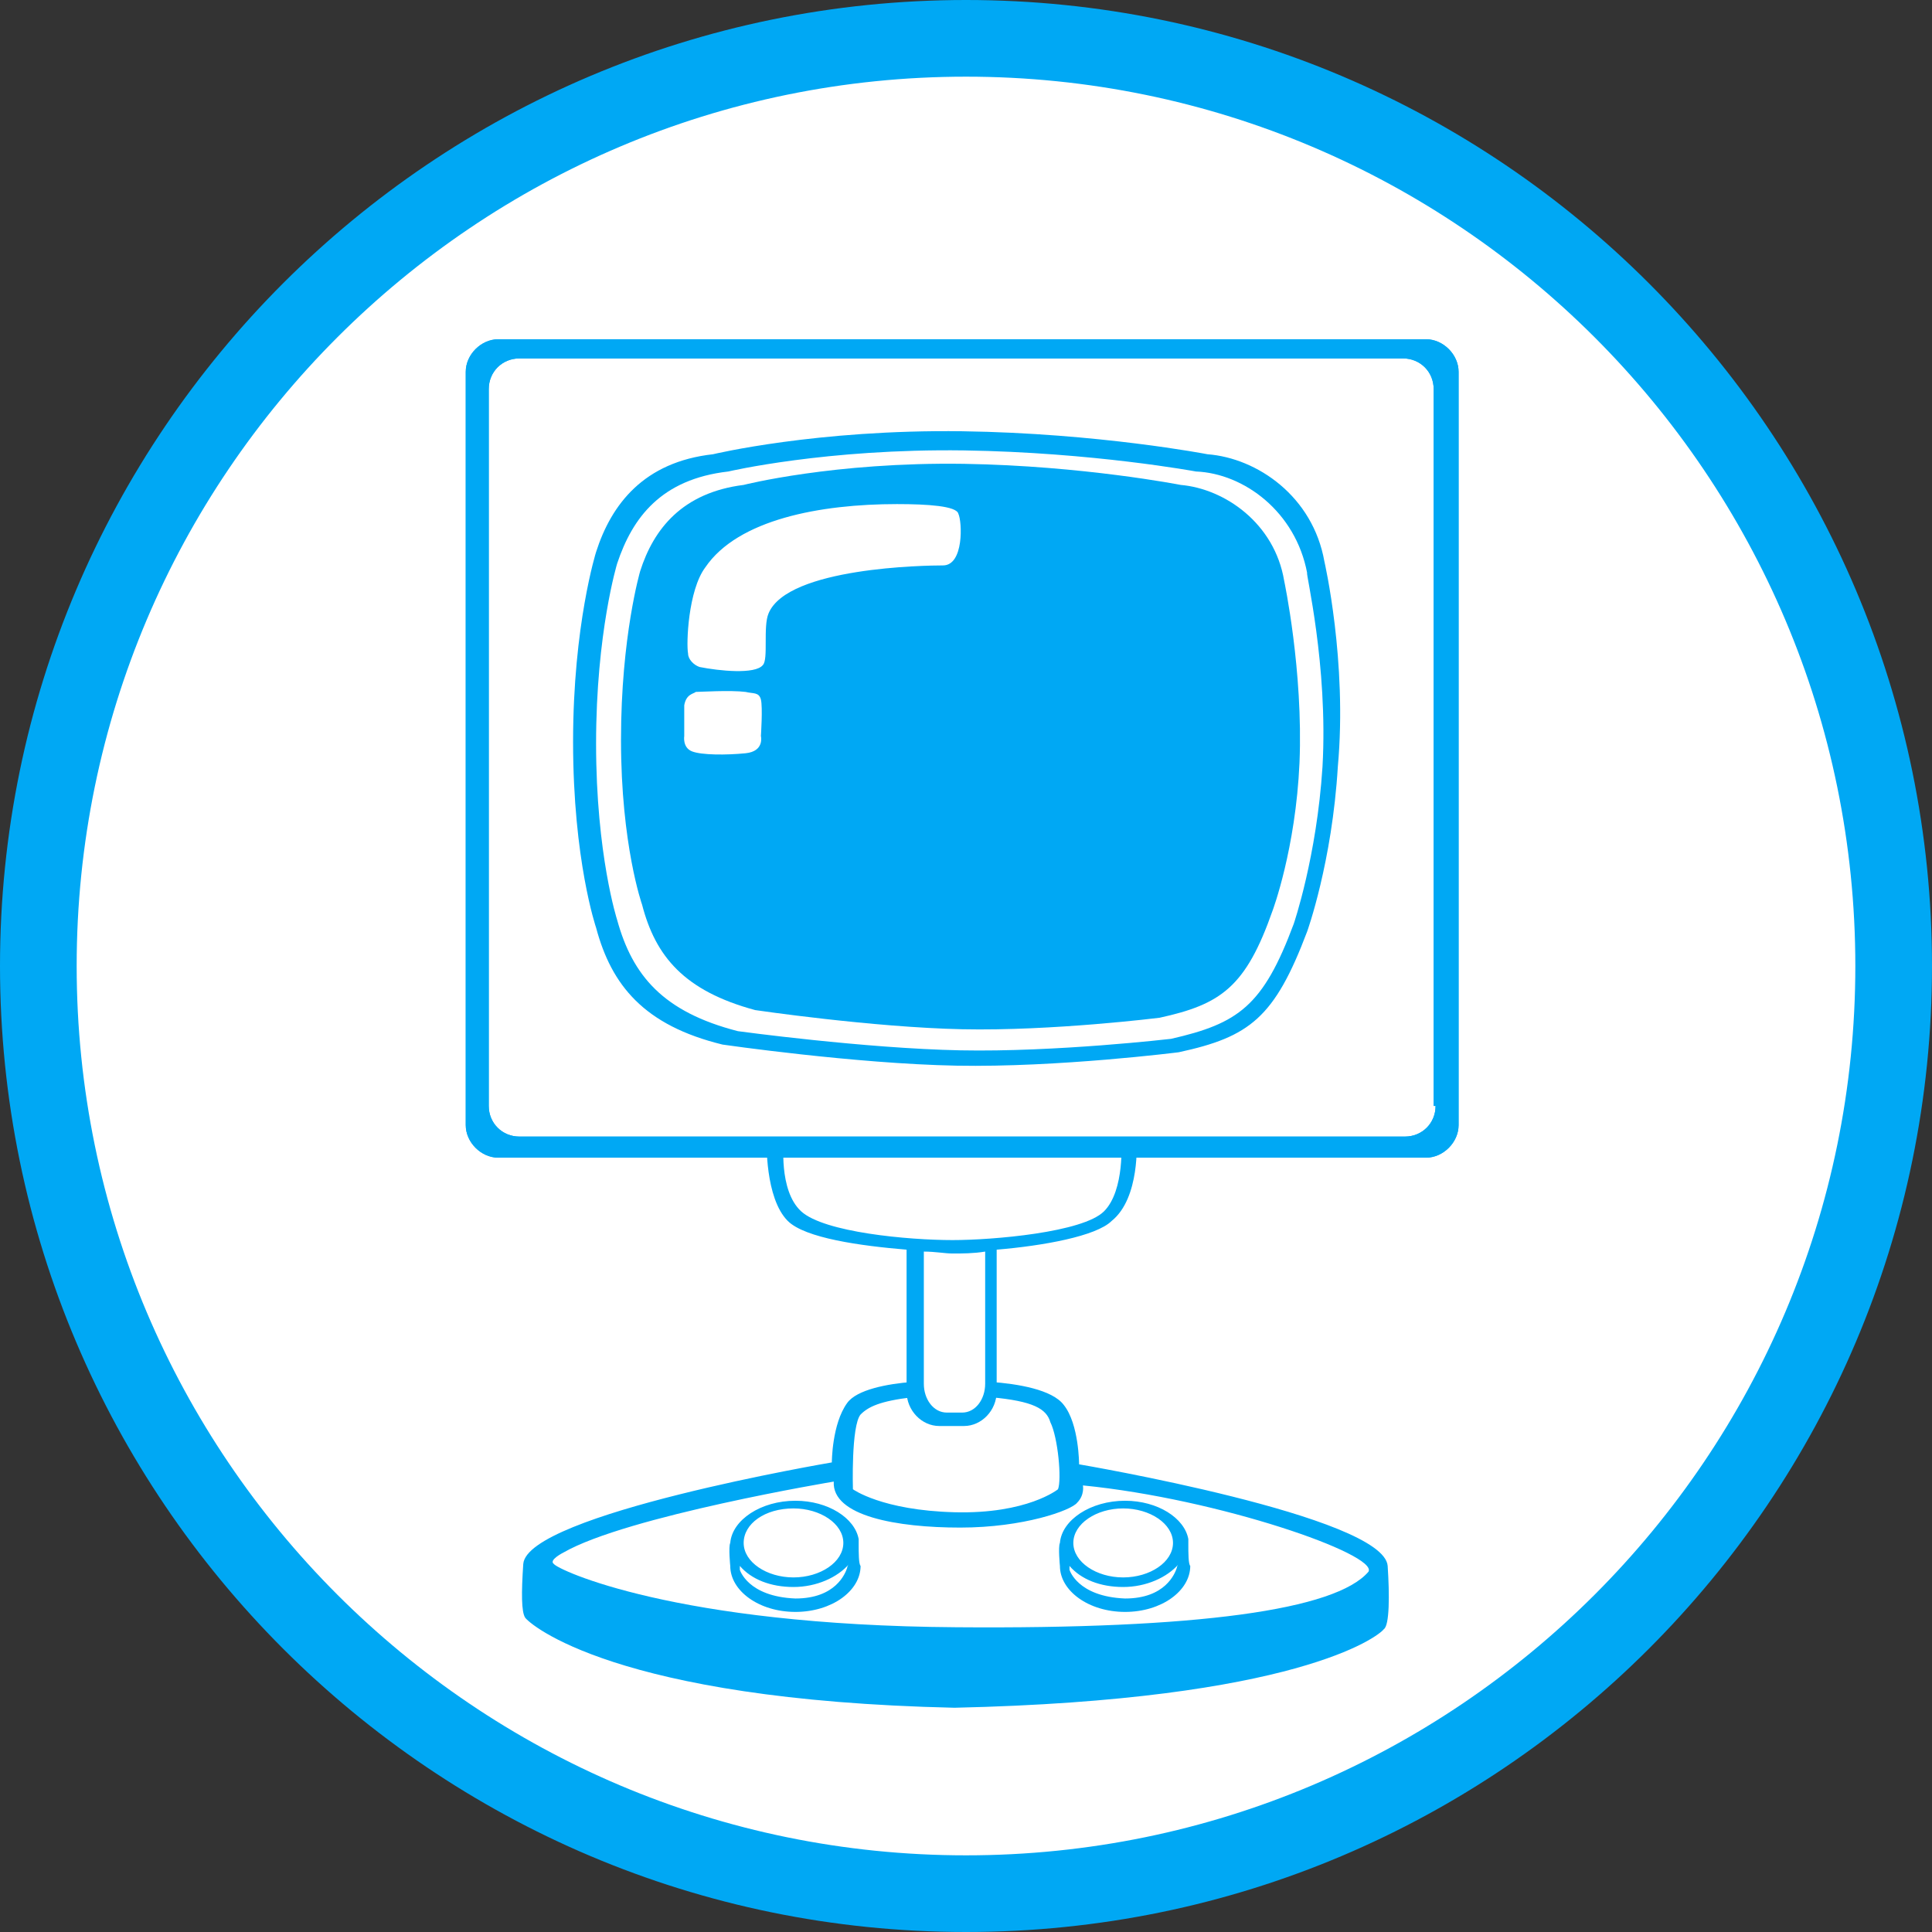 <?xml version="1.0" encoding="utf-8"?>
<!-- Generator: Adobe Illustrator 27.9.1, SVG Export Plug-In . SVG Version: 6.00 Build 0)  -->
<svg version="1.1" xmlns="http://www.w3.org/2000/svg" xmlns:xlink="http://www.w3.org/1999/xlink" x="0px" y="0px"
	 viewBox="0 0 100.8 100.8" style="enable-background:new 0 0 100.8 100.8;" xml:space="preserve">
<rect x="0" y="0" width="100.8" height="100.8" fill="#333333" stroke="none"/>
<style type="text/css">
	.st0{fill:#FFFFFF;}
	.st1{fill:#00A8F4;}
</style>
<g id="レイヤー_1">
	<g>
		<circle class="st0" cx="50.4" cy="50.4" r="48.4"/>
		<path class="st1" d="M50.4,100.8C22.6,100.8,0,78.2,0,50.4S22.6,0,50.4,0s50.4,22.6,50.4,50.4S78.2,100.8,50.4,100.8z M50.4,4
			C24.8,4,4,24.8,4,50.4s20.8,46.4,46.4,46.4S96.8,76,96.8,50.4S76,4,50.4,4z"/>
	</g>
</g>
<g id="ヘッダー">
	<g>
		<path class="st1" d="M69.1,29.3c-0.6-3.4-3.5-5.4-6.1-5.6c0,0-5.7-1.1-12.8-1.2c-7.6-0.1-13,1.2-13,1.2c-3.6,0.4-5.3,2.6-6.1,5.1
			c0,0-1.2,3.8-1.2,9.9c0,6.2,1.2,9.7,1.2,9.7c0.8,3,2.5,5.1,6.6,6.1c0,0,6.9,1,12.2,1.1c5.3,0.1,11.6-0.7,11.6-0.7
			c3.7-0.8,5-1.8,6.7-6.3c0,0,1.3-3.6,1.6-8.6C70.3,34.5,69.1,29.3,69.1,29.3z M69,40c-0.3,4.7-1.5,8.2-1.5,8.2
			c-1.6,4.3-2.9,5.2-6.4,6c0,0-6,0.7-11,0.6c-5-0.1-11.6-1-11.6-1c-3.9-1-5.5-2.9-6.3-5.8c0,0-1.1-3.4-1.1-9.2
			c0-5.8,1.1-9.4,1.1-9.4c0.8-2.4,2.3-4.4,5.8-4.8c0,0,5.1-1.2,12.3-1.1c6.7,0.1,12.1,1.1,12.1,1.1c2.5,0.1,5.2,2.1,5.8,5.3
			C68.1,29.8,69.3,34.7,69,40z"/>
		<path class="st1" d="M74.4,17.7H26c-0.9,0-1.7,0.8-1.7,1.7v39.3c0,0.9,0.8,1.7,1.7,1.7h48.4c0.9,0,1.7-0.8,1.7-1.7V19.4
			C76.1,18.5,75.3,17.7,74.4,17.7z M74.9,57.7c0,0.9-0.7,1.6-1.6,1.6H27.1c-0.9,0-1.6-0.7-1.6-1.6V20.3c0-0.9,0.7-1.6,1.6-1.6h46.1
			c0.9,0,1.6,0.7,1.6,1.6V57.7z"/>
		<path class="st1" d="M74.4,17.7H26c-0.9,0-1.7,0.8-1.7,1.7v39.3c0,0.9,0.8,1.7,1.7,1.7h48.4c0.9,0,1.7-0.8,1.7-1.7V19.4
			C76.1,18.5,75.3,17.7,74.4,17.7z M74.9,57.7c0,0.9-0.7,1.6-1.6,1.6H27.1c-0.9,0-1.6-0.7-1.6-1.6V20.3c0-0.9,0.7-1.6,1.6-1.6h46.1
			c0.9,0,1.6,0.7,1.6,1.6V57.7z"/>
		<path class="st1" d="M59.3,59.5l-0.8,0c0,0,0.2,2.6-0.9,3.7c-1.1,1.1-5.8,1.5-7.9,1.5c-2.3,0-6.7-0.4-7.9-1.5
			c-1.2-1.1-0.9-3.7-0.9-3.7l-0.9,0c0,0-0.1,3,1.1,4.2c0.9,0.9,3.8,1.3,6.2,1.5v7.4c0,1,0.8,1.8,1.7,1.8h1.3c0.9,0,1.7-0.8,1.7-1.8
			v-7.4c2.4-0.2,5.2-0.7,6-1.5C59.5,62.5,59.3,59.5,59.3,59.5z M51.4,72.2c0,0.8-0.5,1.5-1.2,1.5h-0.8c-0.7,0-1.2-0.7-1.2-1.5v-6.9
			c0.6,0,1.1,0.1,1.5,0.1c0.5,0,1.1,0,1.7-0.1V72.2z"/>
		<path class="st1" d="M72.4,81.7c-0.2-2.6-16.1-5.3-16.1-5.3s0-2.1-0.8-3.1c-0.6-0.8-2.4-1.1-3.8-1.2v0.8c2.2,0.2,2.9,0.6,3.1,1.3
			c0.4,0.8,0.6,3,0.4,3.5c0,0-1.6,1.3-5.4,1.2c-3.8-0.1-5.3-1.2-5.3-1.2s-0.1-3.3,0.4-3.9c0.4-0.4,1-0.7,2.7-0.9l0-0.8
			c-1.3,0.1-2.9,0.4-3.4,1.1c-0.8,1.1-0.8,3.1-0.8,3.1s-15.9,2.7-16.1,5.3c-0.1,1.5-0.1,2.5,0.1,2.8s4.6,4.3,22.4,4.7h0
			c17.8-0.4,22.1-3.7,22.4-4.1C72.5,84.8,72.5,83.2,72.4,81.7z M71.4,82c-1.7,2-8.9,3-21.5,2.9c-14.7-0.1-20.8-3-21-3.3
			c-0.3-0.2,0.5-0.6,0.5-0.6c3.3-1.9,14.1-3.7,14.1-3.7c-0.1,1.8,3.3,2.4,6.6,2.4c3.3,0,5.8-0.9,6.1-1.3c0.4-0.4,0.3-0.9,0.3-0.9
			C63.6,78.2,71.9,81.1,71.4,82z"/>
		<path class="st1" d="M67,30.3c-0.5-3-3.1-4.8-5.4-5c0,0-5.1-1-11.3-1.1c-6.8-0.1-11.5,1.1-11.5,1.1c-3.2,0.4-4.7,2.3-5.4,4.5
			c0,0-1,3.4-1,8.8c0,5.5,1.1,8.6,1.1,8.6c0.7,2.7,2.2,4.5,5.9,5.5c0,0,6.1,0.9,10.8,1c4.7,0.1,10.3-0.6,10.3-0.6
			c3.2-0.7,4.5-1.6,5.9-5.6c0,0,1.2-3.2,1.4-7.7C68,35,67,30.3,67,30.3z M38.9,39.3c-1,0.1-2.3,0.1-2.8-0.1s-0.4-0.8-0.4-0.8
			s0-0.7,0-1.6c0.1-0.6,0.5-0.6,0.6-0.7c0.2,0,1.8-0.1,2.6,0c0.4,0.1,0.7,0,0.8,0.4c0.1,0.4,0,1.9,0,1.9S39.9,39.2,38.9,39.3z
			 M49.2,29.5c-0.9,0-8.1,0.1-9.1,2.5c-0.3,0.7,0,2.4-0.3,2.7c-0.4,0.5-2.3,0.3-3.3,0.1c-0.3-0.1-0.6-0.4-0.6-0.7
			c-0.1-0.5,0-3.3,0.9-4.5c1.7-2.5,6-3.3,10-3.3c1.6,0,3.1,0.1,3.2,0.5C50.2,27.2,50.3,29.5,49.2,29.5z"/>
		<path class="st1" d="M44.8,80.6C44.8,80.5,44.8,80.5,44.8,80.6C44.8,80.5,44.8,80.5,44.8,80.6c0-0.2,0-0.3,0-0.3c0,0,0,0,0,0
			c-0.2-1.1-1.6-2-3.3-2c-1.8,0-3.3,1-3.4,2.2c-0.1,0.2,0,1.2,0,1.2c0,1.3,1.5,2.4,3.4,2.4c1.9,0,3.4-1.1,3.4-2.4
			C44.8,81.6,44.8,81,44.8,80.6z M41.4,78.7c1.4,0,2.6,0.8,2.6,1.8s-1.2,1.8-2.6,1.8c-1.4,0-2.6-0.8-2.6-1.8S39.9,78.7,41.4,78.7z
			 M44.2,81.8c-0.1,0.3-0.6,1.6-2.7,1.6c-2.5-0.1-2.9-1.5-2.9-1.5s0-0.1,0-0.2c0.6,0.7,1.6,1.1,2.8,1.1c1.2,0,2.3-0.5,2.9-1.2
			C44.2,81.7,44.2,81.8,44.2,81.8z"/>
		<path class="st1" d="M62,80.6C62,80.5,62,80.5,62,80.6C62,80.5,62,80.5,62,80.6c0-0.2,0-0.3,0-0.3c0,0,0,0,0,0
			c-0.2-1.1-1.6-2-3.3-2c-1.8,0-3.3,1-3.4,2.2c-0.1,0.2,0,1.2,0,1.2c0,1.3,1.5,2.4,3.4,2.4c1.9,0,3.4-1.1,3.4-2.4
			C62,81.6,62,81,62,80.6z M58.6,78.7c1.4,0,2.6,0.8,2.6,1.8s-1.2,1.8-2.6,1.8c-1.4,0-2.6-0.8-2.6-1.8S57.2,78.7,58.6,78.7z
			 M61.4,81.8c-0.1,0.3-0.6,1.6-2.7,1.6c-2.5-0.1-2.9-1.5-2.9-1.5s0-0.1,0-0.2c0.6,0.7,1.6,1.1,2.8,1.1c1.2,0,2.3-0.5,2.9-1.2
			C61.4,81.7,61.4,81.8,61.4,81.8z"/>
	</g>
</g>
</svg>
